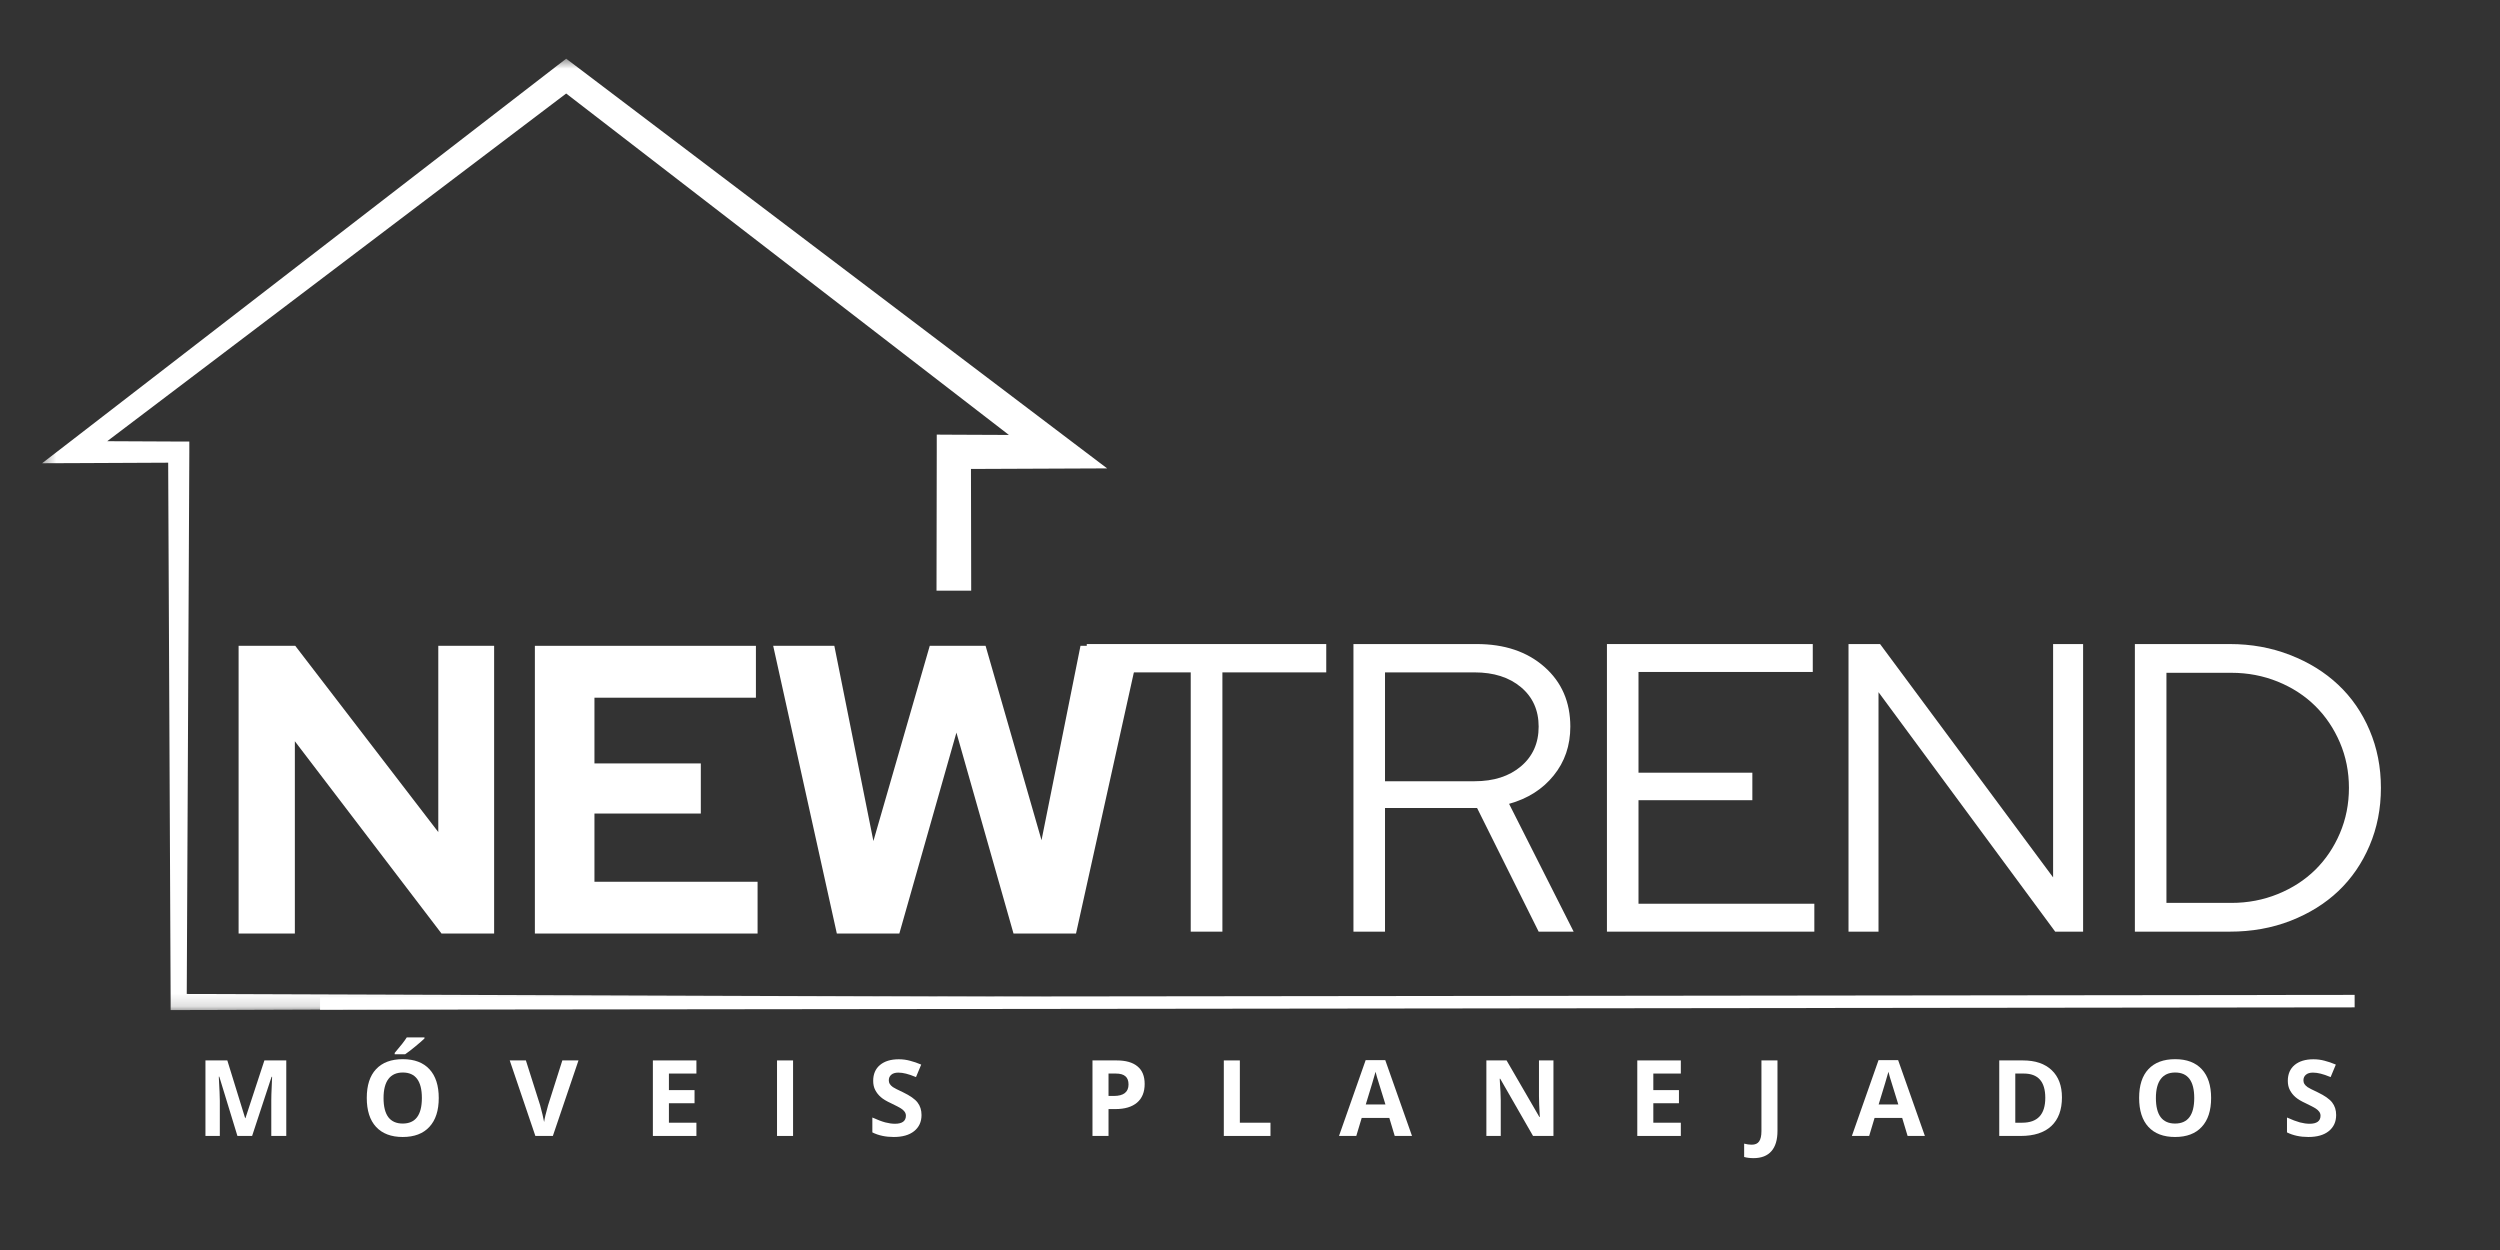 <svg width="200" height="100" viewBox="0 0 200 100" fill="none" xmlns="http://www.w3.org/2000/svg">
<rect x="0" y="0" width="200" height="100" fill="#333333" stroke="none"/>
<path d="M86.942 53.791V51.524H106.1V53.791H97.792V74.532H95.258V53.791H86.942Z" fill="white"/>
<path d="M108.276 74.532V51.524H118.134C120.367 51.524 122.171 52.132 123.551 53.349C124.934 54.566 125.626 56.161 125.626 58.132C125.626 59.645 125.18 60.947 124.292 62.041C123.409 63.136 122.219 63.891 120.726 64.307L125.892 74.532H123.092L118.167 64.641H110.801V74.532H108.276ZM117.967 53.791H110.801V62.499H117.967C119.501 62.499 120.736 62.103 121.676 61.307C122.619 60.507 123.092 59.449 123.092 58.132C123.092 56.816 122.619 55.764 121.676 54.974C120.736 54.186 119.501 53.791 117.967 53.791Z" fill="white"/>
<path d="M128.555 74.532V51.524H145.022V53.757H131.08V61.816H140.188V64.016H131.08V72.299H145.147V74.532H128.555Z" fill="white"/>
<path d="M147.881 51.524H150.406L164.248 70.191V51.524H166.648V74.532H164.415L150.281 55.374V74.532H147.881V51.524Z" fill="white"/>
<path d="M170.79 74.532V51.524H178.382C180.109 51.524 181.717 51.816 183.207 52.399C184.7 52.978 185.984 53.772 187.057 54.782C188.127 55.788 188.965 56.999 189.565 58.416C190.169 59.828 190.473 61.365 190.473 63.032C190.473 64.695 190.169 66.232 189.565 67.649C188.965 69.061 188.134 70.272 187.073 71.282C186.011 72.288 184.734 73.082 183.24 73.665C181.75 74.245 180.132 74.532 178.382 74.532H170.79ZM178.515 53.824H173.315V72.232H178.515C179.825 72.232 181.061 71.997 182.223 71.524C183.384 71.053 184.382 70.407 185.215 69.591C186.048 68.77 186.707 67.795 187.19 66.665C187.673 65.532 187.915 64.322 187.915 63.032C187.915 61.739 187.673 60.528 187.19 59.399C186.707 58.272 186.048 57.297 185.215 56.474C184.382 55.653 183.384 55.005 182.223 54.532C181.061 54.061 179.825 53.824 178.515 53.824Z" fill="white"/>
<mask id="mask0_1_2" style="mask-type:luminance" maskUnits="userSpaceOnUse" x="3" y="4" width="154" height="77">
<path d="M3.367 4.654H156.16V80.85H3.367V4.654Z" fill="white"/>
</mask>
<g mask="url(#mask0_1_2)">
<path d="M156.16 80.019V80.296L14.296 80.806H13.652V80.162L13.454 37.015L5.963 37.05L3.367 37.06L5.435 35.467L44.631 5.206L45.294 4.696L45.973 5.206L85.438 35.1L88.571 37.471C86.477 37.479 80.856 37.506 77.677 37.517L77.696 47.254H74.921L74.94 36.146V34.769L76.308 34.777L80.713 34.796L45.294 7.481L8.577 35.296L14.296 35.323H15.146V36.165L14.94 79.517L156.16 80.019Z" fill="white"/>
</g>
<path d="M25.604 80.279L188.371 80.09" stroke="white" stroke-width="0.998"/>
<path d="M18.994 90.876L17.544 86.134H17.503C17.557 87.101 17.586 87.746 17.586 88.067V90.876H16.436V84.834H18.186L19.611 89.451H19.636L21.152 84.834H22.902V90.876H21.703V88.017C21.703 87.88 21.705 87.724 21.711 87.551C21.715 87.374 21.736 86.905 21.769 86.142H21.727L20.169 90.876H18.994Z" fill="white"/>
<path d="M35.1 87.842C35.1 88.842 34.85 89.613 34.35 90.151C33.855 90.69 33.144 90.959 32.217 90.959C31.294 90.959 30.584 90.69 30.084 90.151C29.588 89.613 29.342 88.84 29.342 87.834C29.342 86.83 29.588 86.063 30.084 85.534C30.584 85.001 31.296 84.734 32.225 84.734C33.152 84.734 33.863 85.005 34.359 85.542C34.852 86.076 35.1 86.842 35.1 87.842ZM30.684 87.842C30.684 88.521 30.811 89.032 31.067 89.376C31.327 89.715 31.711 89.884 32.217 89.884C33.238 89.884 33.75 89.205 33.75 87.842C33.75 86.482 33.242 85.801 32.225 85.801C31.719 85.801 31.336 85.974 31.075 86.317C30.813 86.663 30.684 87.171 30.684 87.842ZM31.575 84.342V84.234C32.046 83.684 32.369 83.271 32.542 82.992H33.959V83.076C33.813 83.221 33.569 83.434 33.225 83.717C32.88 84.001 32.609 84.209 32.409 84.342H31.575Z" fill="white"/>
<path d="M44.987 84.834H46.279L44.229 90.876H42.829L40.779 84.834H42.071L43.212 88.426C43.273 88.642 43.337 88.892 43.404 89.176C43.471 89.455 43.512 89.648 43.529 89.759C43.562 89.505 43.666 89.059 43.846 88.426L44.987 84.834Z" fill="white"/>
<path d="M55.713 90.876H52.23V84.834H55.713V85.884H53.513V87.209H55.563V88.259H53.513V89.817H55.713V90.876Z" fill="white"/>
<path d="M62.162 90.876V84.834H63.445V90.876H62.162Z" fill="white"/>
<path d="M73.722 89.201C73.722 89.746 73.524 90.176 73.13 90.492C72.74 90.805 72.197 90.959 71.497 90.959C70.851 90.959 70.282 90.838 69.788 90.592V89.401C70.192 89.584 70.538 89.715 70.822 89.792C71.105 89.865 71.363 89.901 71.597 89.901C71.88 89.901 72.097 89.849 72.247 89.742C72.397 89.632 72.472 89.471 72.472 89.259C72.472 89.142 72.438 89.038 72.372 88.942C72.305 88.849 72.207 88.759 72.08 88.676C71.951 88.592 71.69 88.457 71.297 88.267C70.924 88.096 70.647 87.93 70.463 87.767C70.28 87.607 70.132 87.421 70.022 87.209C69.909 86.999 69.855 86.751 69.855 86.467C69.855 85.93 70.034 85.507 70.397 85.201C70.763 84.896 71.265 84.742 71.905 84.742C72.215 84.742 72.513 84.782 72.797 84.859C73.084 84.932 73.384 85.034 73.697 85.167L73.28 86.167C72.957 86.034 72.69 85.942 72.48 85.892C72.267 85.838 72.063 85.809 71.863 85.809C71.618 85.809 71.43 85.867 71.297 85.984C71.168 86.096 71.105 86.242 71.105 86.426C71.105 86.538 71.13 86.634 71.18 86.717C71.234 86.801 71.317 86.884 71.43 86.967C71.547 87.046 71.817 87.184 72.247 87.384C72.813 87.657 73.199 87.93 73.405 88.201C73.615 88.474 73.722 88.807 73.722 89.201Z" fill="white"/>
<path d="M88.682 87.676H89.107C89.5 87.676 89.794 87.599 89.99 87.442C90.184 87.288 90.282 87.059 90.282 86.759C90.282 86.459 90.198 86.24 90.032 86.101C89.869 85.957 89.615 85.884 89.265 85.884H88.682V87.676ZM91.573 86.717C91.573 87.367 91.369 87.865 90.965 88.209C90.559 88.555 89.982 88.726 89.232 88.726H88.682V90.876H87.398V84.834H89.332C90.065 84.834 90.619 84.992 90.998 85.309C91.382 85.621 91.573 86.09 91.573 86.717Z" fill="white"/>
<path d="M97.905 90.876V84.834H99.188V89.817H101.638V90.876H97.905Z" fill="white"/>
<path d="M111.578 90.876L111.145 89.434H108.936L108.503 90.876H107.12L109.253 84.809H110.82L112.961 90.876H111.578ZM110.836 88.359C110.43 87.059 110.203 86.323 110.153 86.151C110.103 85.98 110.066 85.842 110.045 85.742C109.949 86.099 109.689 86.971 109.261 88.359H110.836Z" fill="white"/>
<path d="M124.276 90.876H122.643L120.018 86.301H119.976C120.03 87.113 120.06 87.69 120.06 88.034V90.876H118.91V84.834H120.526L123.151 89.359H123.185C123.139 88.576 123.118 88.021 123.118 87.692V84.834H124.276V90.876Z" fill="white"/>
<path d="M134.466 90.876H130.983V84.834H134.466V85.884H132.266V87.209H134.316V88.259H132.266V89.817H134.466V90.876Z" fill="white"/>
<path d="M140.282 92.651C139.994 92.651 139.744 92.619 139.532 92.559V91.492C139.748 91.546 139.948 91.576 140.132 91.576C140.415 91.576 140.615 91.486 140.732 91.309C140.852 91.136 140.915 90.865 140.915 90.492V84.834H142.198V90.484C142.198 91.188 142.036 91.726 141.715 92.092C141.392 92.463 140.915 92.651 140.282 92.651Z" fill="white"/>
<path d="M152.608 90.876L152.175 89.434H149.966L149.533 90.876H148.15L150.283 84.809H151.85L153.991 90.876H152.608ZM151.866 88.359C151.46 87.059 151.233 86.323 151.183 86.151C151.133 85.98 151.096 85.842 151.075 85.742C150.979 86.099 150.719 86.971 150.291 88.359H151.866Z" fill="white"/>
<path d="M164.956 87.792C164.956 88.788 164.673 89.551 164.106 90.084C163.54 90.613 162.723 90.876 161.656 90.876H159.94V84.834H161.84C162.827 84.834 163.594 85.096 164.14 85.617C164.683 86.134 164.956 86.859 164.956 87.792ZM163.623 87.826C163.623 86.532 163.05 85.884 161.906 85.884H161.223V89.817H161.773C163.006 89.817 163.623 89.155 163.623 87.826Z" fill="white"/>
<path d="M176.889 87.842C176.889 88.842 176.639 89.613 176.139 90.151C175.643 90.69 174.932 90.959 174.005 90.959C173.082 90.959 172.372 90.69 171.872 90.151C171.376 89.613 171.13 88.84 171.13 87.834C171.13 86.83 171.376 86.063 171.872 85.534C172.372 85.001 173.084 84.734 174.014 84.734C174.941 84.734 175.651 85.005 176.147 85.542C176.641 86.076 176.889 86.842 176.889 87.842ZM172.472 87.842C172.472 88.521 172.599 89.032 172.855 89.376C173.116 89.715 173.499 89.884 174.005 89.884C175.026 89.884 175.539 89.205 175.539 87.842C175.539 86.482 175.03 85.801 174.014 85.801C173.507 85.801 173.124 85.974 172.864 86.317C172.601 86.663 172.472 87.171 172.472 87.842Z" fill="white"/>
<path d="M186.892 89.201C186.892 89.746 186.694 90.176 186.3 90.492C185.911 90.805 185.367 90.959 184.667 90.959C184.021 90.959 183.453 90.838 182.959 90.592V89.401C183.363 89.584 183.709 89.715 183.992 89.792C184.275 89.865 184.534 89.901 184.767 89.901C185.05 89.901 185.267 89.849 185.417 89.742C185.567 89.632 185.642 89.471 185.642 89.259C185.642 89.142 185.609 89.038 185.542 88.942C185.475 88.849 185.378 88.759 185.25 88.676C185.121 88.592 184.861 88.457 184.467 88.267C184.094 88.096 183.817 87.93 183.634 87.767C183.45 87.607 183.303 87.421 183.192 87.209C183.08 86.999 183.025 86.751 183.025 86.467C183.025 85.93 183.205 85.507 183.567 85.201C183.934 84.896 184.436 84.742 185.075 84.742C185.386 84.742 185.684 84.782 185.967 84.859C186.255 84.932 186.555 85.034 186.867 85.167L186.45 86.167C186.128 86.034 185.861 85.942 185.65 85.892C185.438 85.838 185.234 85.809 185.034 85.809C184.788 85.809 184.6 85.867 184.467 85.984C184.338 86.096 184.275 86.242 184.275 86.426C184.275 86.538 184.3 86.634 184.35 86.717C184.405 86.801 184.488 86.884 184.6 86.967C184.717 87.046 184.988 87.184 185.417 87.384C185.984 87.657 186.369 87.93 186.575 88.201C186.786 88.474 186.892 88.807 186.892 89.201Z" fill="white"/>
<path d="M19.088 51.666H23.621L35.063 66.566V51.666H39.53V74.683H35.321L23.588 59.299V74.683H19.088V51.666Z" fill="white"/>
<path d="M42.79 74.683V51.666H60.473V55.816H47.556V61.074H56.065V65.083H47.556V70.541H60.606V74.683H42.79Z" fill="white"/>
<path d="M71.947 74.683H66.947L61.855 51.666H66.747L69.872 67.283L74.38 51.666H78.847L83.322 67.216L86.439 51.666H91.18L86.081 74.683H81.081L76.514 58.608L71.947 74.683Z" fill="white"/>
</svg>
